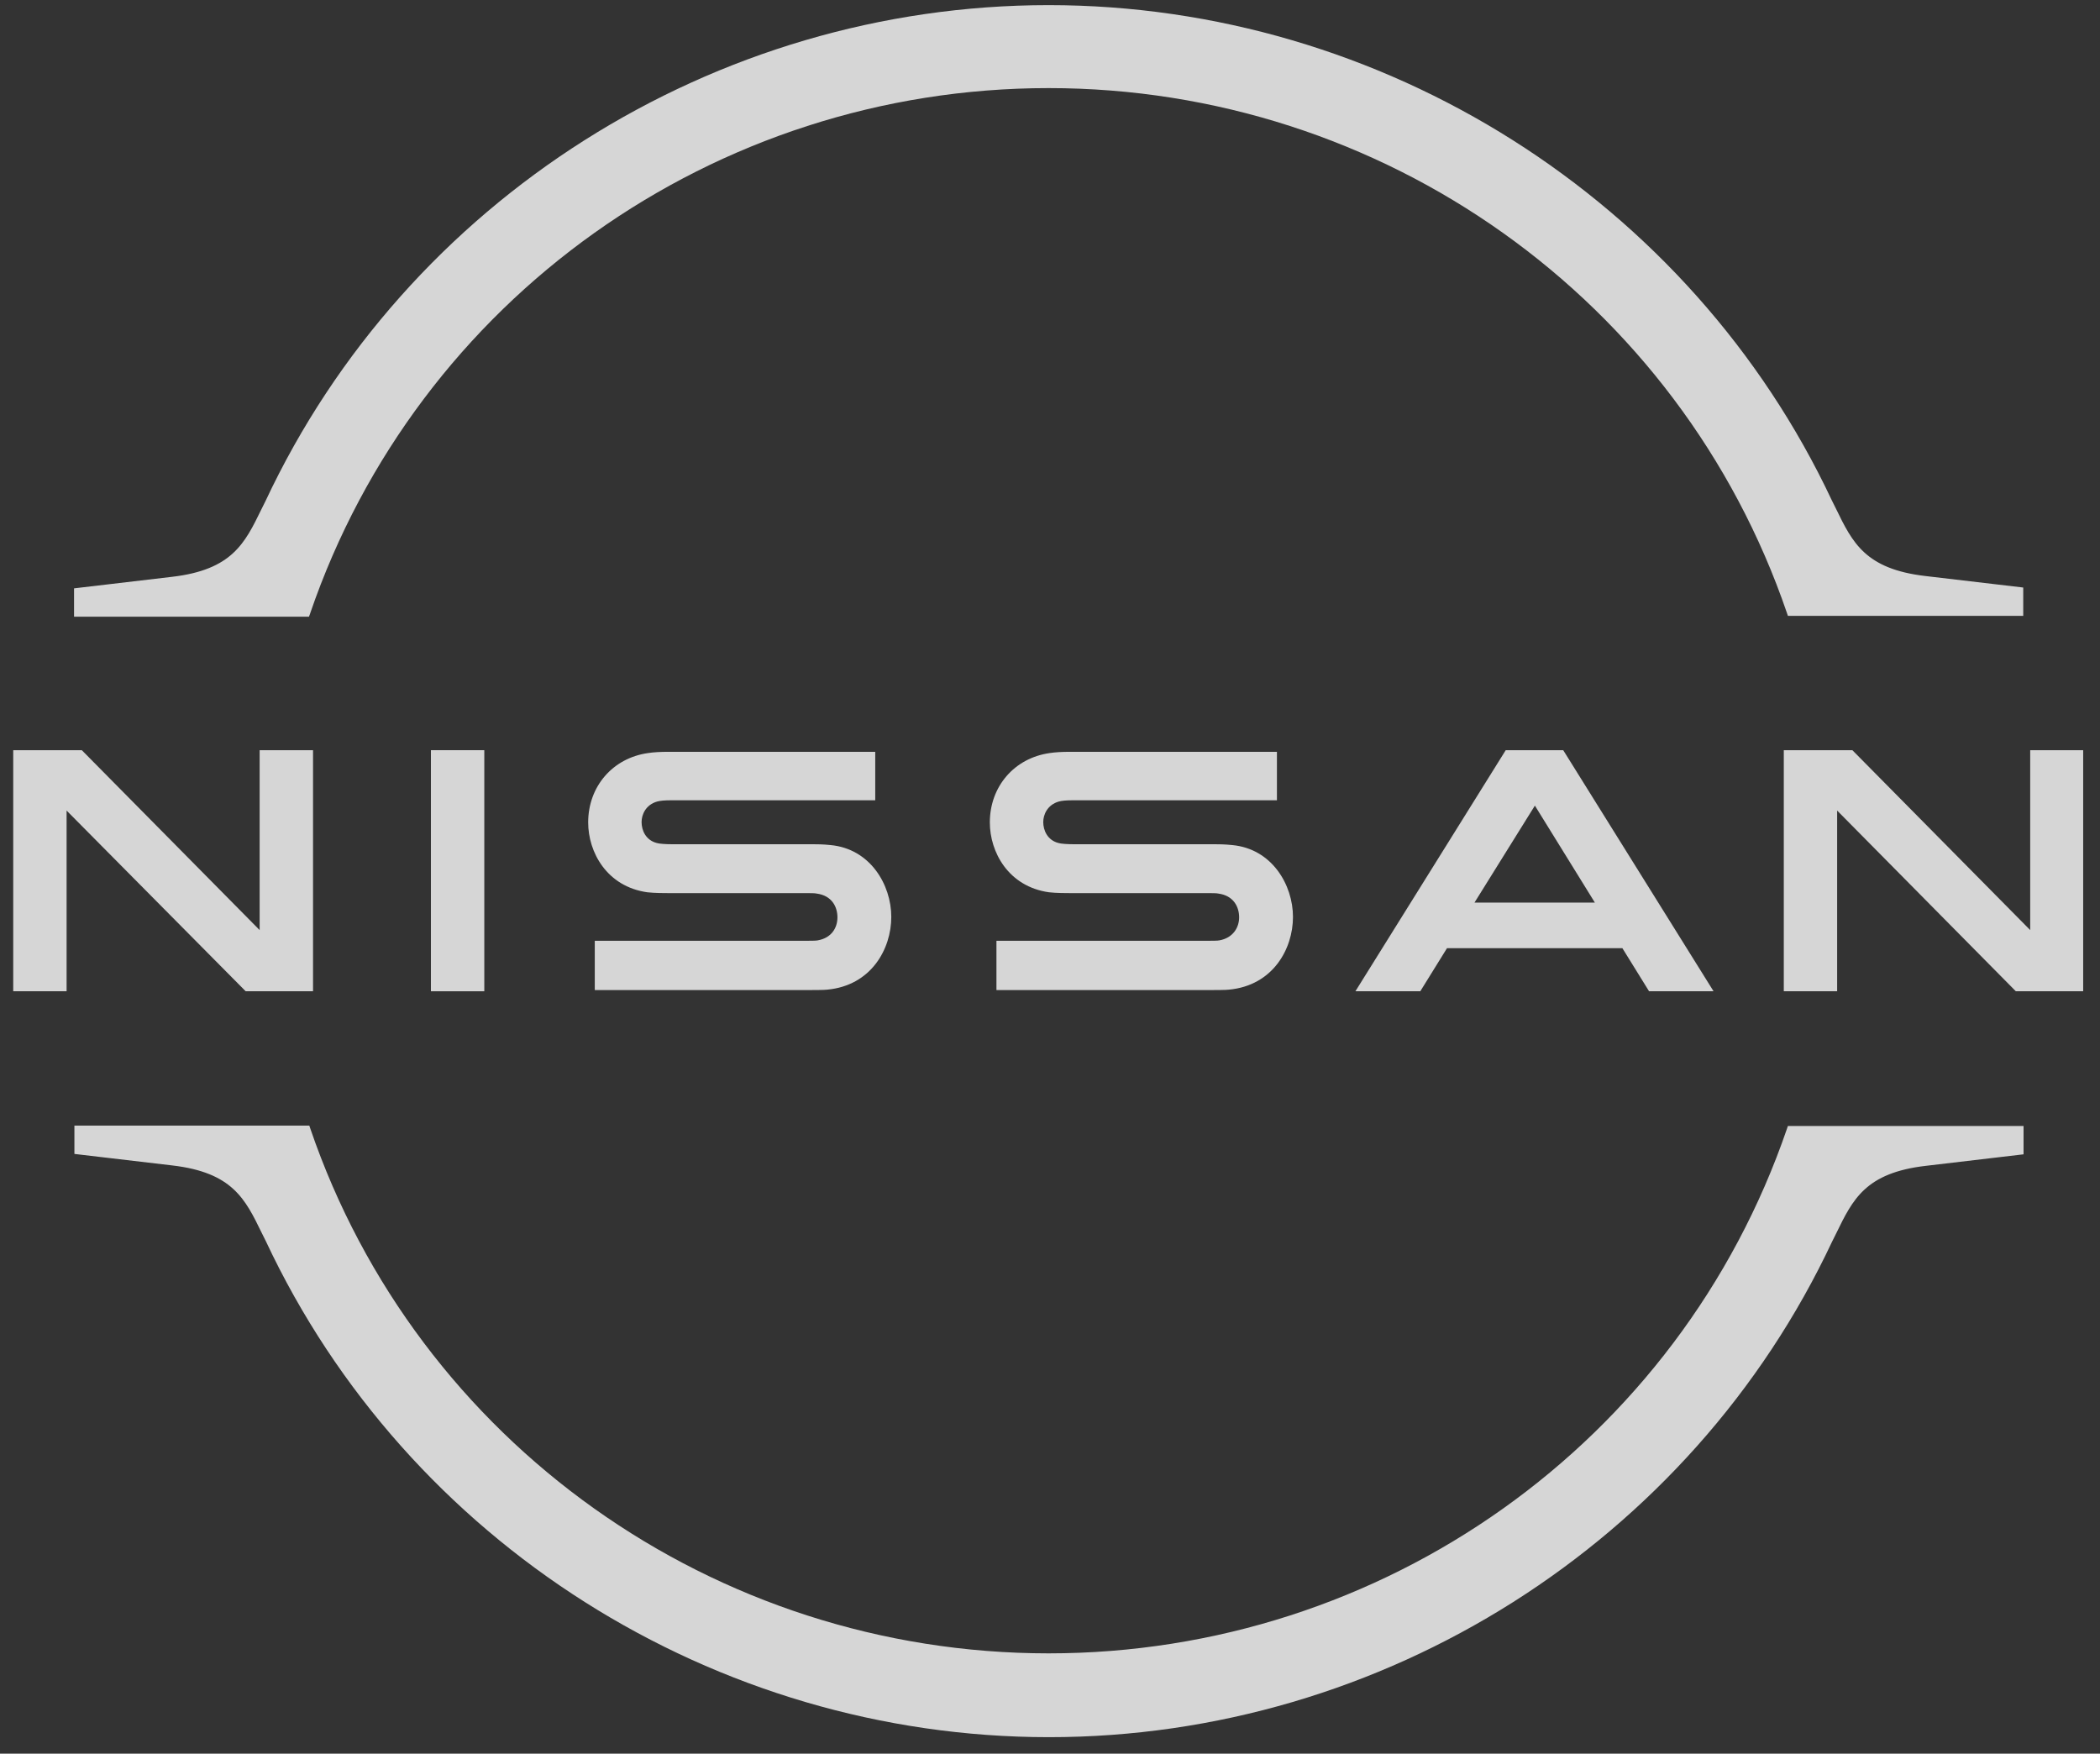 <?xml version="1.0" encoding="UTF-8"?>
<svg xmlns="http://www.w3.org/2000/svg" width="97" height="81" viewBox="0 0 97 81" fill="none">
  <rect x="0" y="0" width="97" height="81" fill="#333333" stroke="none"/>
  <g clip-path="url(#clip0_121_1665)">
    <path d="M56.328 43.434C56.252 43.453 55.948 43.453 55.815 43.453H46.026V45.729H55.986C56.062 45.729 56.65 45.729 56.764 45.71C58.794 45.521 59.723 43.832 59.723 42.352C59.723 40.872 58.755 39.203 56.915 39.032C56.554 38.994 56.251 38.994 56.118 38.994H49.611C49.326 38.994 49.004 38.975 48.89 38.937C48.378 38.804 48.188 38.349 48.188 37.969C48.188 37.628 48.378 37.173 48.909 37.021C49.061 36.983 49.231 36.963 49.592 36.963H58.982V34.725H49.44C49.041 34.725 48.738 34.744 48.491 34.782C46.86 35.01 45.721 36.319 45.721 37.988C45.721 39.355 46.575 40.947 48.453 41.213C48.794 41.252 49.269 41.252 49.477 41.252H55.813C55.927 41.252 56.212 41.252 56.269 41.271C56.989 41.365 57.236 41.897 57.236 42.371C57.236 42.845 56.951 43.32 56.326 43.434H56.328Z" fill="white" fill-opacity="0.8"></path>
    <path d="M37.774 43.434C37.699 43.453 37.395 43.453 37.281 43.453H27.473V45.729H37.433C37.508 45.729 38.096 45.729 38.21 45.71C40.24 45.521 41.169 43.832 41.169 42.352C41.169 40.872 40.202 39.203 38.361 39.032C38.001 38.994 37.698 38.994 37.565 38.994H31.057C30.772 38.994 30.45 38.975 30.336 38.937C29.824 38.804 29.635 38.349 29.635 37.969C29.635 37.628 29.824 37.173 30.356 37.021C30.508 36.983 30.678 36.963 31.038 36.963H40.428V34.725H30.886C30.488 34.725 30.184 34.744 29.938 34.782C28.307 35.01 27.168 36.319 27.168 37.988C27.168 39.355 28.022 40.947 29.899 41.213C30.241 41.252 30.715 41.252 30.924 41.252H37.26C37.373 41.252 37.658 41.252 37.715 41.271C38.436 41.365 38.682 41.897 38.682 42.371C38.682 42.845 38.417 43.32 37.772 43.434H37.774Z" fill="white" fill-opacity="0.8"></path>
    <path d="M22.37 34.65H19.904V45.785H22.37V34.65Z" fill="white" fill-opacity="0.8"></path>
    <path d="M14.459 45.785V34.65H11.993V42.959L3.779 34.65H0.611V45.785H3.076V37.439L11.348 45.785H14.459Z" fill="white" fill-opacity="0.8"></path>
    <path d="M93.776 34.65V42.959L85.562 34.65H82.394V45.785H84.859V37.439L93.112 45.785H96.223V34.65H93.776Z" fill="white" fill-opacity="0.8"></path>
    <path d="M69.55 34.65L62.607 45.785H65.604L66.838 43.794H74.938L76.171 45.785H79.15L72.206 34.65H69.55ZM73.667 41.688H68.108L70.897 37.21L73.667 41.688Z" fill="white" fill-opacity="0.8"></path>
    <path d="M14.326 28.332C19.297 13.819 32.993 4.069 48.436 4.069C63.878 4.069 77.594 13.819 82.546 28.332L82.584 28.446H93.454V27.137L88.939 26.606C86.15 26.283 85.562 25.05 84.804 23.494L84.615 23.115C78.087 9.229 63.878 0.237 48.436 0.237C32.993 0.237 18.785 9.229 12.259 23.153L12.07 23.533C11.31 25.088 10.723 26.322 7.934 26.644L3.42 27.175V28.484H14.271L14.328 28.332H14.326Z" fill="white" fill-opacity="0.8"></path>
    <path d="M82.583 52.008L82.545 52.122C77.575 66.635 63.877 76.366 48.435 76.366C32.993 76.366 19.277 66.616 14.325 52.103L14.287 51.989H3.437V53.298L7.952 53.829C10.741 54.152 11.329 55.385 12.087 56.941L12.276 57.32C18.802 71.245 33.012 80.237 48.453 80.237C63.895 80.237 78.105 71.244 84.63 57.338L84.819 56.959C85.579 55.403 86.166 54.17 88.955 53.848L93.469 53.316V52.007H82.58L82.583 52.008Z" fill="white" fill-opacity="0.8"></path>
  </g>
  <defs>
    <clipPath id="clip0_121_1665">
      <rect width="95.613" height="80" fill="white" transform="translate(0.611 0.237)"></rect>
    </clipPath>
  </defs>
</svg>
